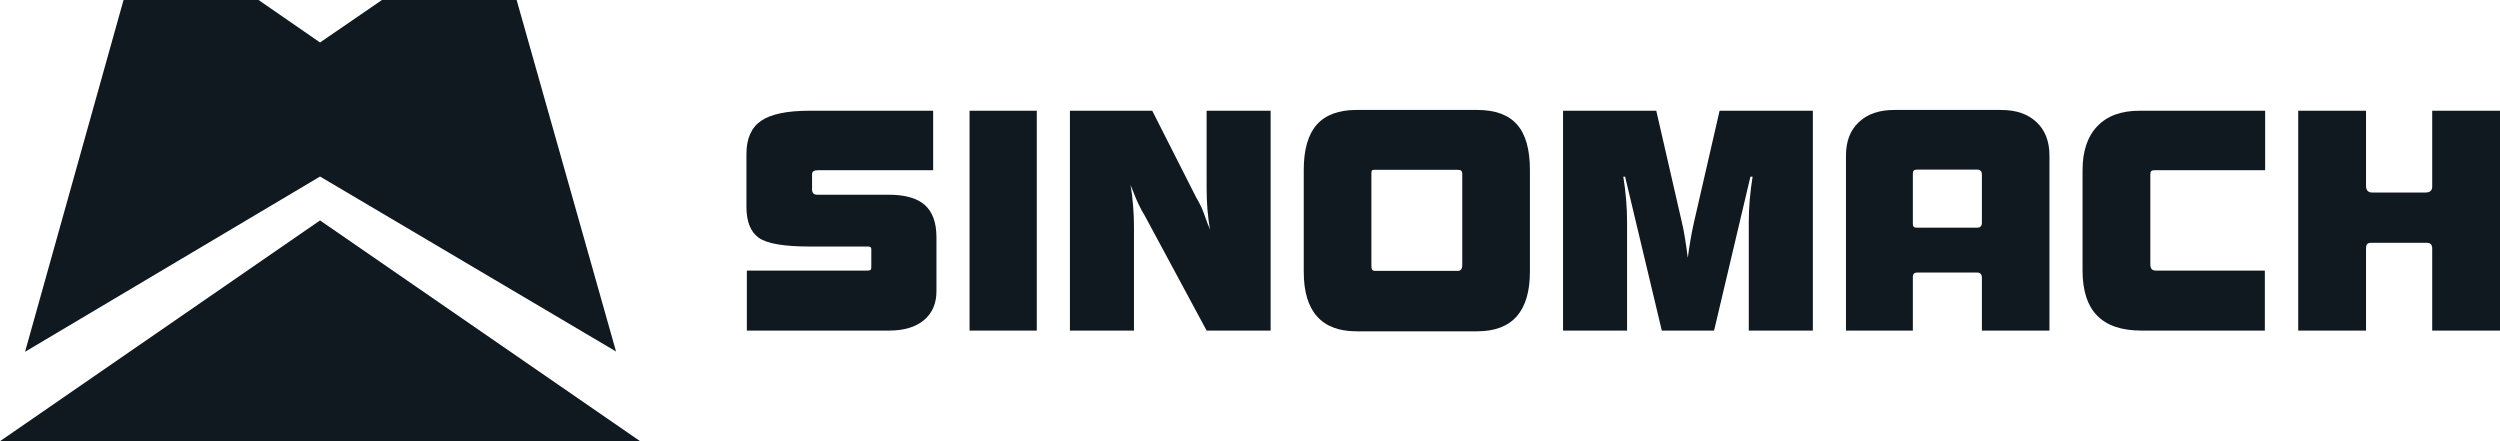 <svg width="136" height="24" fill="none" xmlns="http://www.w3.org/2000/svg"><g clip-path="url(#clip0_15520_6190)"><path d="M17.41 9.603L33.512 19.121L28.105 6.10352e-05H20.779L17.41 2.311L14.065 6.10352e-05H6.721L1.363 19.136L17.41 9.603Z" fill="#101820"/><path d="M17.41 11.991L0 24H17.41H34.822L17.41 11.991Z" fill="#101820"/><path d="M40.629 17.984V14.72H47.19C47.364 14.72 47.399 14.666 47.399 14.535V13.545C47.399 13.464 47.349 13.411 47.221 13.411H44.053C42.652 13.411 41.728 13.253 41.28 12.938C40.832 12.622 40.606 12.058 40.606 11.245V8.373C40.606 7.539 40.872 6.939 41.403 6.573C41.938 6.205 42.822 6.023 44.053 6.023H50.764V9.258H44.541C44.261 9.258 44.176 9.324 44.176 9.5V10.315C44.176 10.475 44.261 10.592 44.435 10.592H48.335C49.229 10.592 49.888 10.778 50.309 11.15C50.732 11.527 50.943 12.111 50.943 12.904V15.844C50.943 16.51 50.717 17.034 50.265 17.413C49.812 17.791 49.184 17.983 48.38 17.983H40.63L40.629 17.984Z" fill="#101820"/><path d="M52.744 6.024H56.401V17.984H52.744V6.024Z" fill="#101820"/><path d="M58.204 17.984V6.023H62.681L65.066 10.728C65.153 10.87 65.253 11.065 65.368 11.297C65.482 11.533 65.636 12.073 65.83 12.493C65.761 12.16 65.716 11.733 65.683 11.37C65.653 11.006 65.64 10.615 65.64 10.187V6.023H69.122V17.983H65.64L62.269 11.721C62.179 11.584 62.069 11.38 61.936 11.106C61.799 10.834 61.654 10.41 61.497 10.06C61.564 10.39 61.612 10.851 61.642 11.207C61.674 11.564 61.688 11.957 61.688 12.379V17.983H58.204L58.204 17.984Z" fill="#101820"/><path d="M74.604 14.449V9.431C74.604 9.238 74.655 9.238 74.803 9.238H79.295C79.453 9.238 79.546 9.282 79.546 9.458V14.426C79.546 14.621 79.463 14.735 79.318 14.735H74.803C74.63 14.735 74.604 14.632 74.604 14.449ZM83.227 9.238C83.227 8.128 82.996 7.306 82.529 6.776C82.065 6.248 81.341 5.981 80.364 5.981H73.789C72.823 5.981 72.101 6.252 71.629 6.784C71.161 7.317 70.924 8.137 70.924 9.238V14.784C70.924 15.86 71.163 16.667 71.643 17.209C72.12 17.75 72.836 18.023 73.789 18.023H80.364C81.316 18.023 82.03 17.75 82.509 17.209C82.987 16.667 83.227 15.86 83.227 14.784V9.238H83.227Z" fill="#101820"/><path d="M91.816 14.028C91.861 13.67 91.912 13.339 91.968 13.026C92.021 12.713 92.081 12.415 92.142 12.138L93.546 6.024H98.619V17.984H95.134V12.074C95.134 11.671 95.151 11.263 95.187 10.849C95.223 10.434 95.276 10.021 95.342 9.61H95.223L93.246 17.984H90.402L88.406 9.61H88.308C88.372 10.021 88.424 10.434 88.46 10.849C88.495 11.263 88.513 11.672 88.513 12.074V17.984H85.03V6.024H90.101L91.504 12.138C91.561 12.37 91.612 12.638 91.657 12.932C91.709 13.231 91.761 13.596 91.816 14.028L91.816 14.028Z" fill="#101820"/><path d="M104.059 12.103V9.473C104.059 9.303 104.091 9.228 104.294 9.228H107.568C107.725 9.228 107.815 9.303 107.815 9.51V12.123C107.815 12.286 107.725 12.385 107.568 12.385H104.274C104.059 12.385 104.059 12.278 104.059 12.103ZM100.421 17.984H104.059V15.064C104.059 14.891 104.151 14.825 104.302 14.825H107.563C107.723 14.825 107.815 14.93 107.815 15.104V17.983H111.49V8.462C111.49 7.691 111.257 7.085 110.79 6.648C110.322 6.202 109.681 5.982 108.864 5.982H103.041C102.225 5.982 101.584 6.202 101.117 6.648C100.652 7.085 100.421 7.691 100.421 8.462V17.983L100.421 17.984Z" fill="#101820"/><path d="M116.495 17.984C115.422 17.984 114.618 17.714 114.087 17.172C113.558 16.632 113.291 15.811 113.291 14.72V9.258C113.291 8.219 113.562 7.42 114.097 6.863C114.634 6.3 115.398 6.024 116.388 6.024H123.224V9.258H117.221C117.027 9.258 116.978 9.317 116.978 9.49V14.37C116.978 14.59 117.047 14.72 117.279 14.72H123.207V17.984H116.495L116.495 17.984Z" fill="#101820"/><path d="M125.023 17.984V6.023H128.712V10.1C128.712 10.354 128.828 10.474 129.05 10.474H131.941C132.168 10.474 132.312 10.382 132.312 10.158V6.023H136V17.984H132.312V13.532C132.312 13.28 132.193 13.207 131.996 13.207H128.996C128.776 13.207 128.712 13.31 128.712 13.507V17.984H125.023H125.023Z" fill="#101820"/></g><defs><clipPath id="clip0_15520_6190"><rect width="136" height="24" fill="white"/></clipPath></defs></svg>